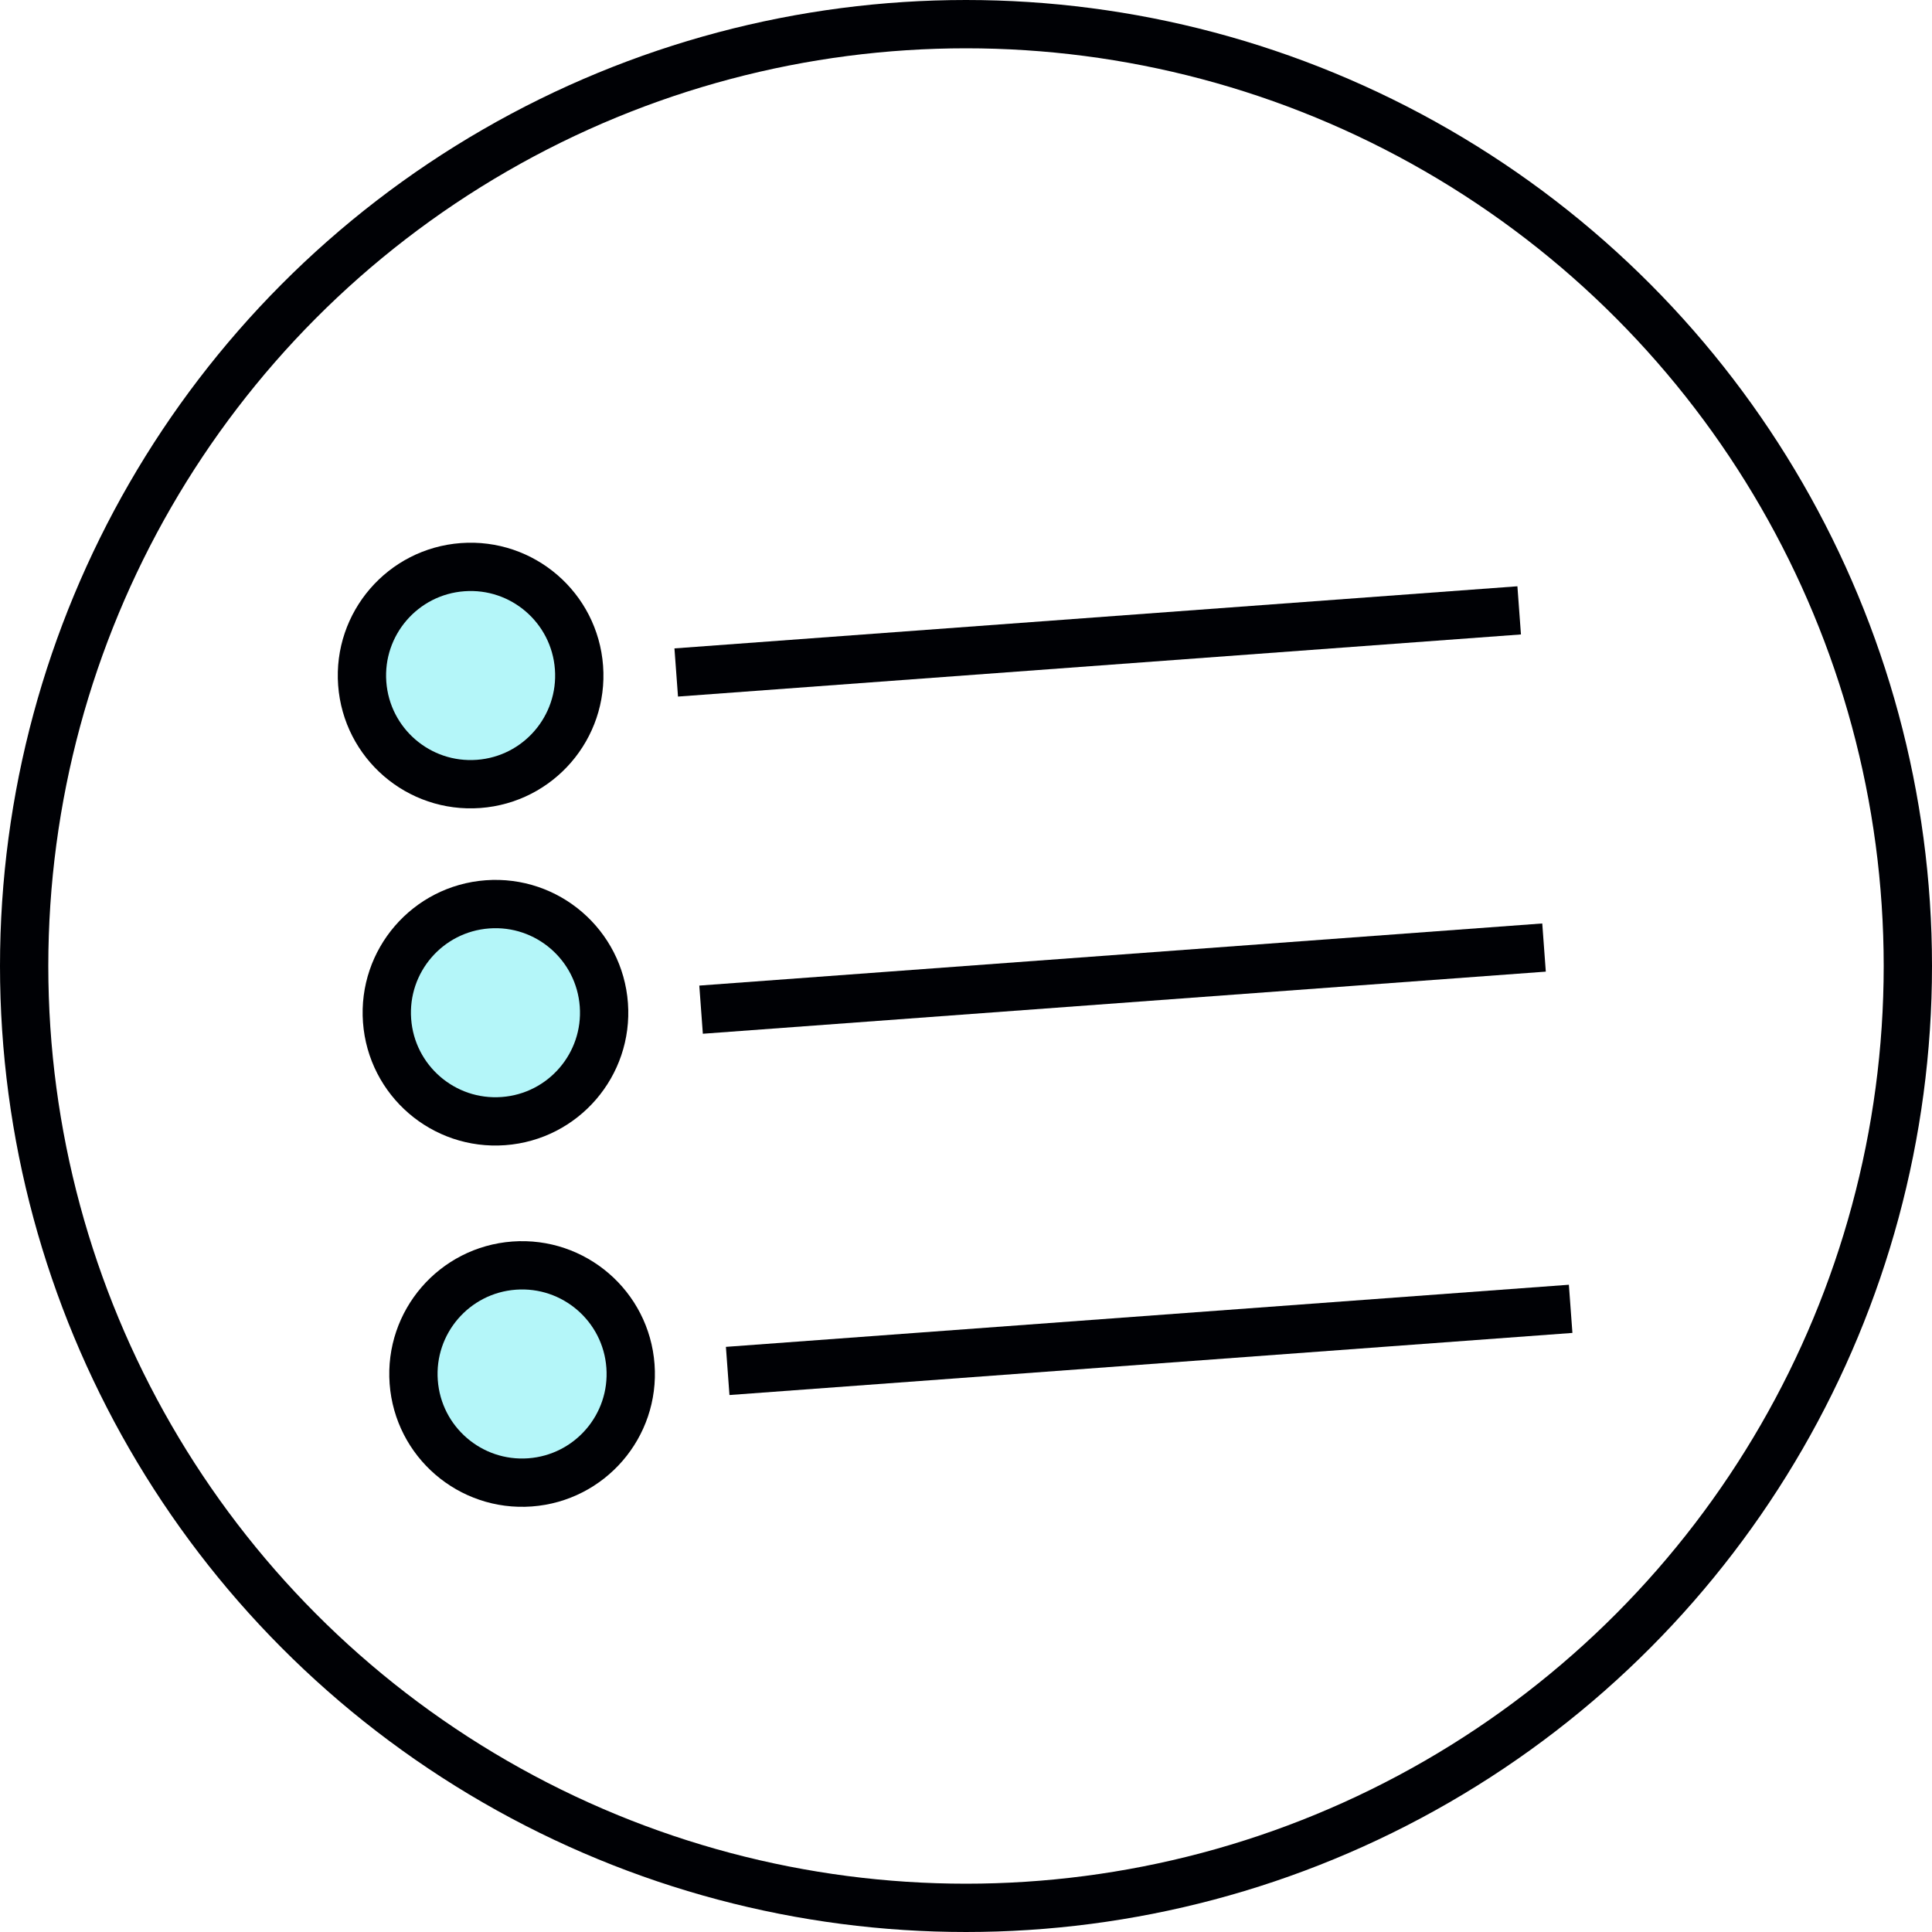 <svg width="80" height="80" viewBox="0 0 80 80" fill="none" xmlns="http://www.w3.org/2000/svg">
<circle cx="40" cy="40" r="39" stroke="#000105" stroke-width="2"/>
<path d="M19.818 32.46C22.296 32.278 24.158 30.12 23.975 27.642C23.792 25.163 21.635 23.302 19.156 23.485C16.678 23.667 14.817 25.825 14.999 28.303C15.182 30.782 17.339 32.643 19.818 32.46Z" fill="#B4F6F9" stroke="#000105" stroke-width="2" stroke-miterlimit="10"/>
<path d="M20.847 46.422C23.325 46.24 25.186 44.082 25.004 41.604C24.821 39.125 22.664 37.264 20.185 37.447C17.707 37.629 15.845 39.787 16.028 42.265C16.211 44.744 18.368 46.605 20.847 46.422Z" fill="#B4F6F9" stroke="#000105" stroke-width="2" stroke-miterlimit="10"/>
<path d="M21.949 61.382C24.428 61.199 26.289 59.042 26.106 56.563C25.924 54.085 23.766 52.224 21.288 52.406C18.809 52.589 16.948 54.746 17.131 57.225C17.313 59.703 19.471 61.564 21.949 61.382Z" fill="#B4F6F9" stroke="#000105" stroke-width="2" stroke-miterlimit="10"/>
<line x1="28.001" y1="27.846" x2="62.906" y2="25.274" stroke="#000105" stroke-width="2"/>
<line x1="29.03" y1="41.808" x2="63.935" y2="39.236" stroke="#000105" stroke-width="2"/>
<line x1="30.132" y1="56.768" x2="65.037" y2="54.196" stroke="#000105" stroke-width="2"/>
</svg>
